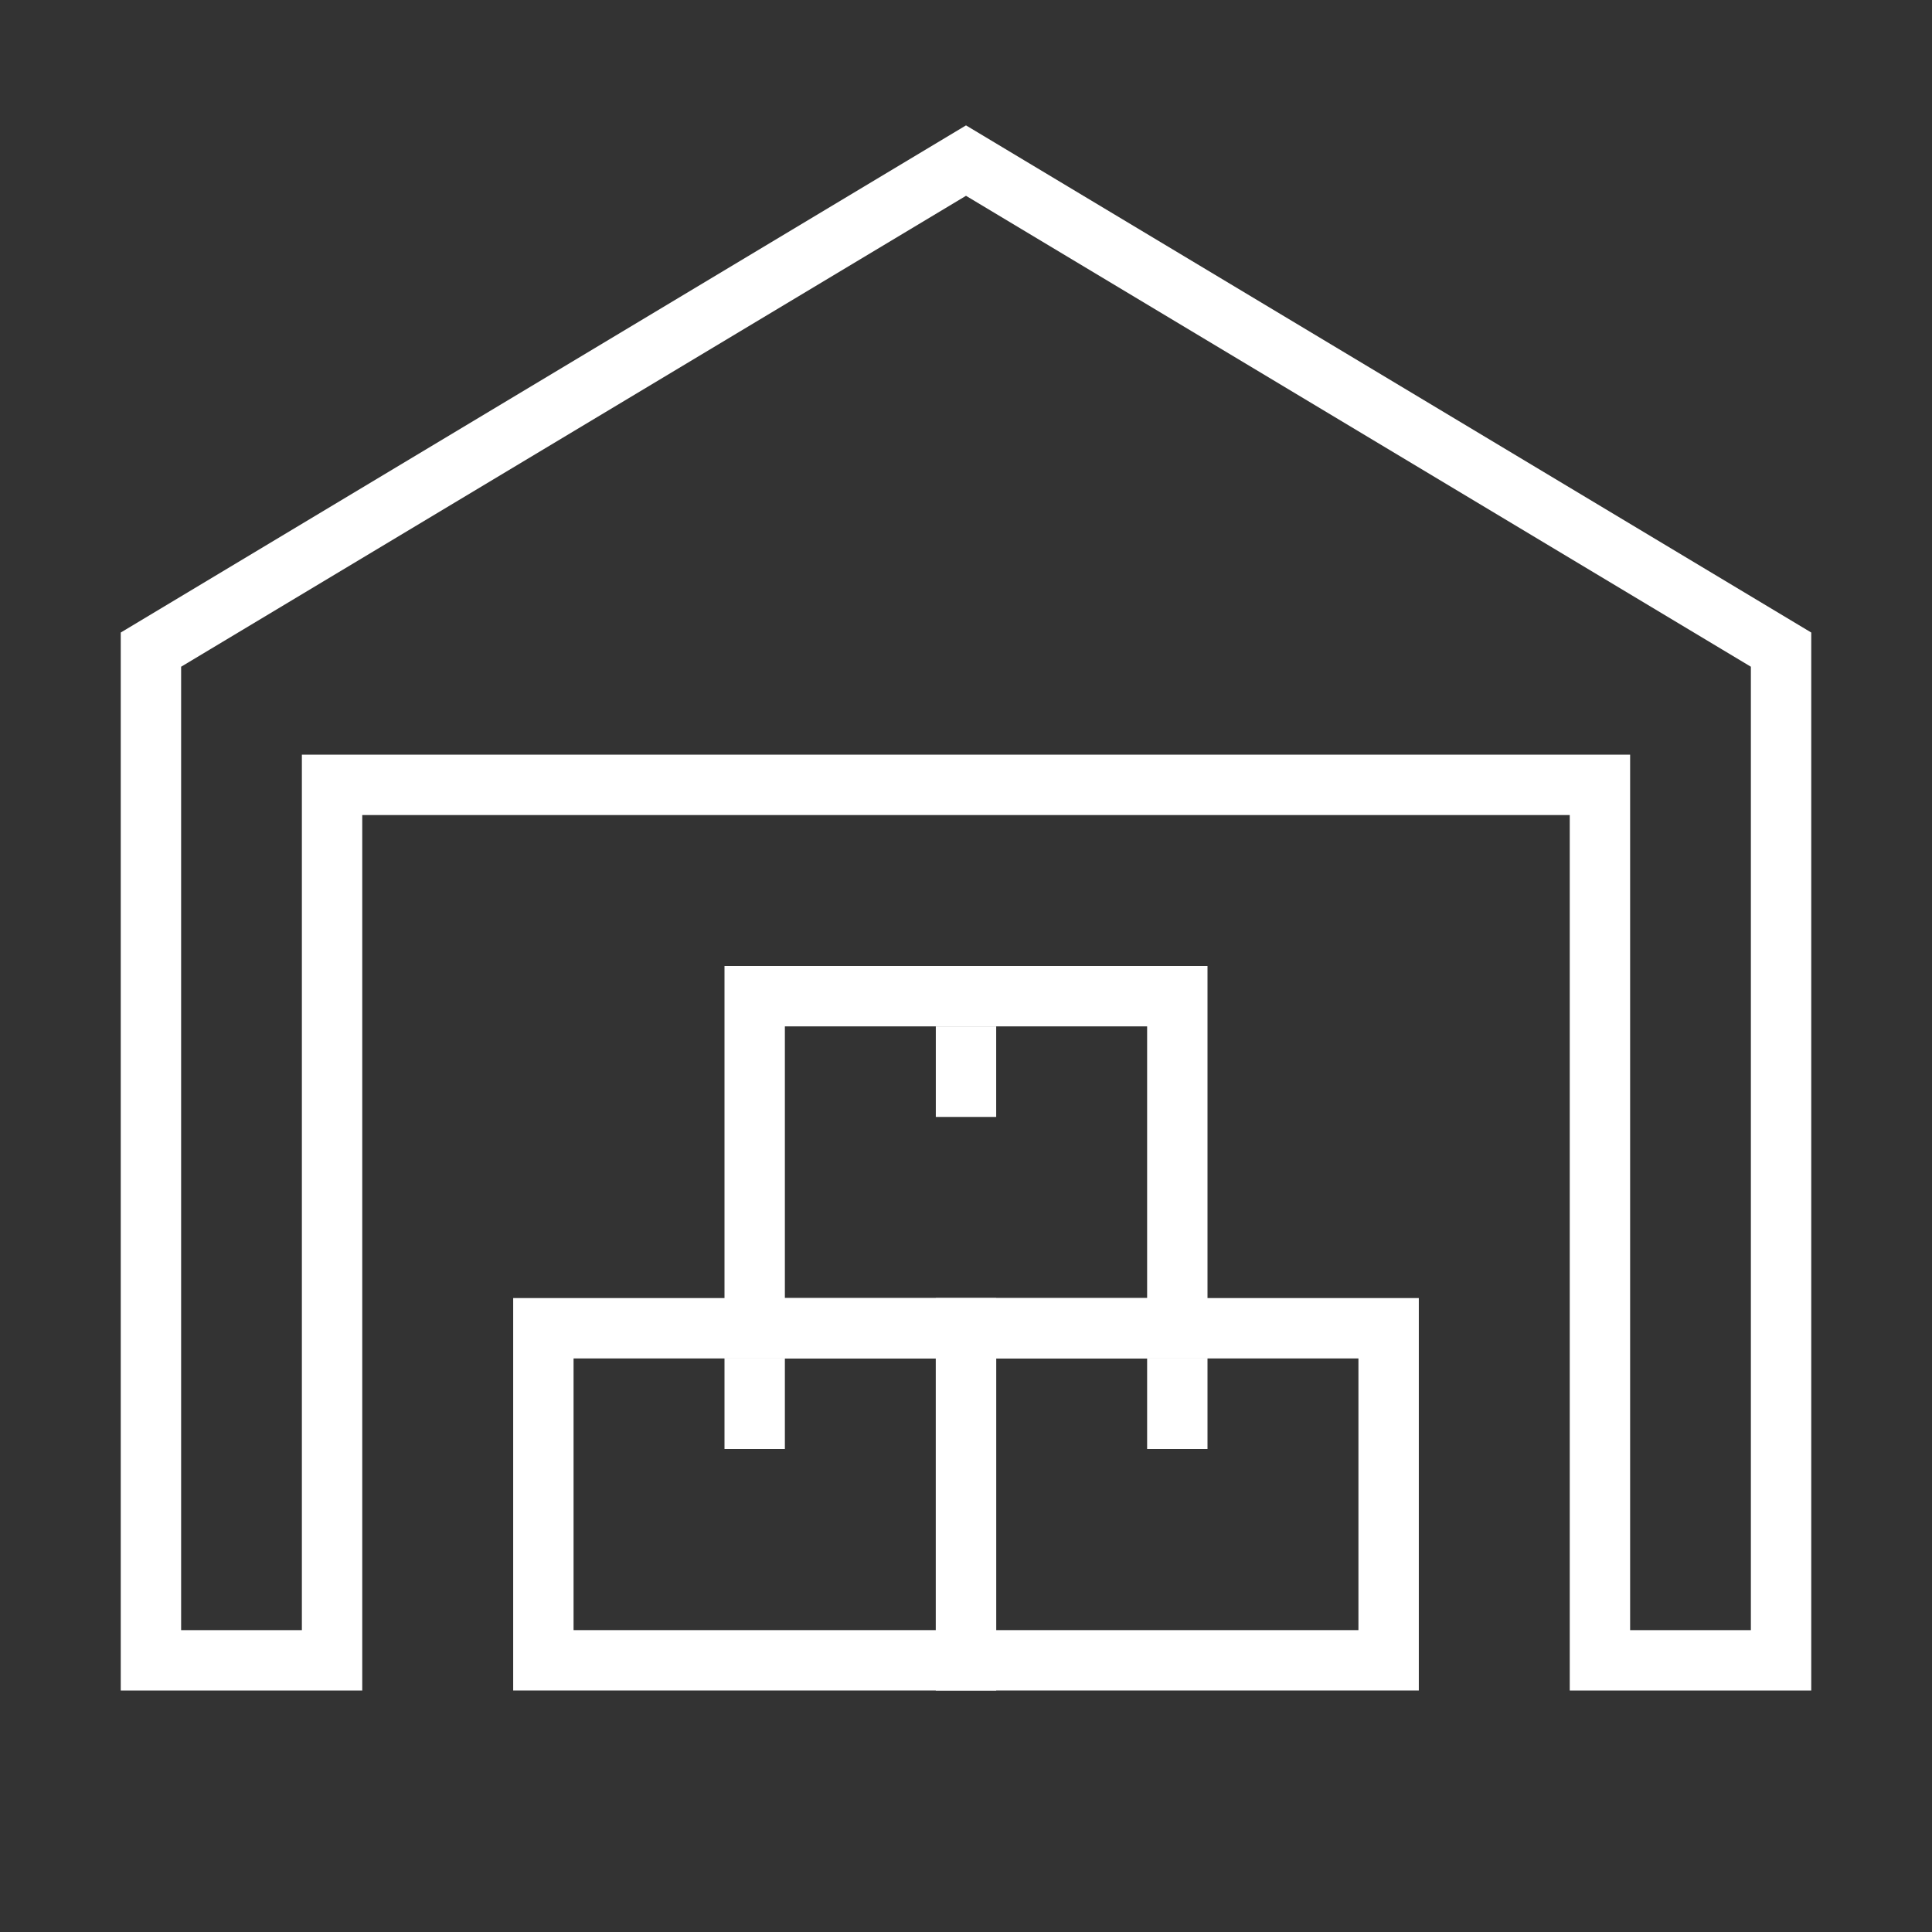 <?xml version="1.0" encoding="UTF-8"?><svg id="_レイヤー_2" xmlns="http://www.w3.org/2000/svg" viewBox="0 0 64 64"><rect x="0" y="0" width="64" height="64" fill="#333333" stroke="none"/><defs><style>.cls-1{stroke-width:0px;}.cls-1,.cls-2{fill:none;}.cls-2{stroke:#fff;stroke-miterlimit:10;stroke-width:2px;}</style></defs><g id="_レイヤー_1-2"><rect class="cls-1" width="64" height="64"/><polygon class="cls-2" points="59 21.52 32 5.32 5 21.52 5 55 11 55 11 26 53 26 53 55 59 55 59 21.52"/><rect class="cls-2" x="25" y="33" width="14" height="11"/><line class="cls-2" x1="32" y1="34" x2="32" y2="37"/><rect class="cls-2" x="32" y="44" width="14" height="11"/><line class="cls-2" x1="39" y1="45" x2="39" y2="48"/><rect class="cls-2" x="18" y="44" width="14" height="11"/><line class="cls-2" x1="25" y1="45" x2="25" y2="48"/></g></svg>